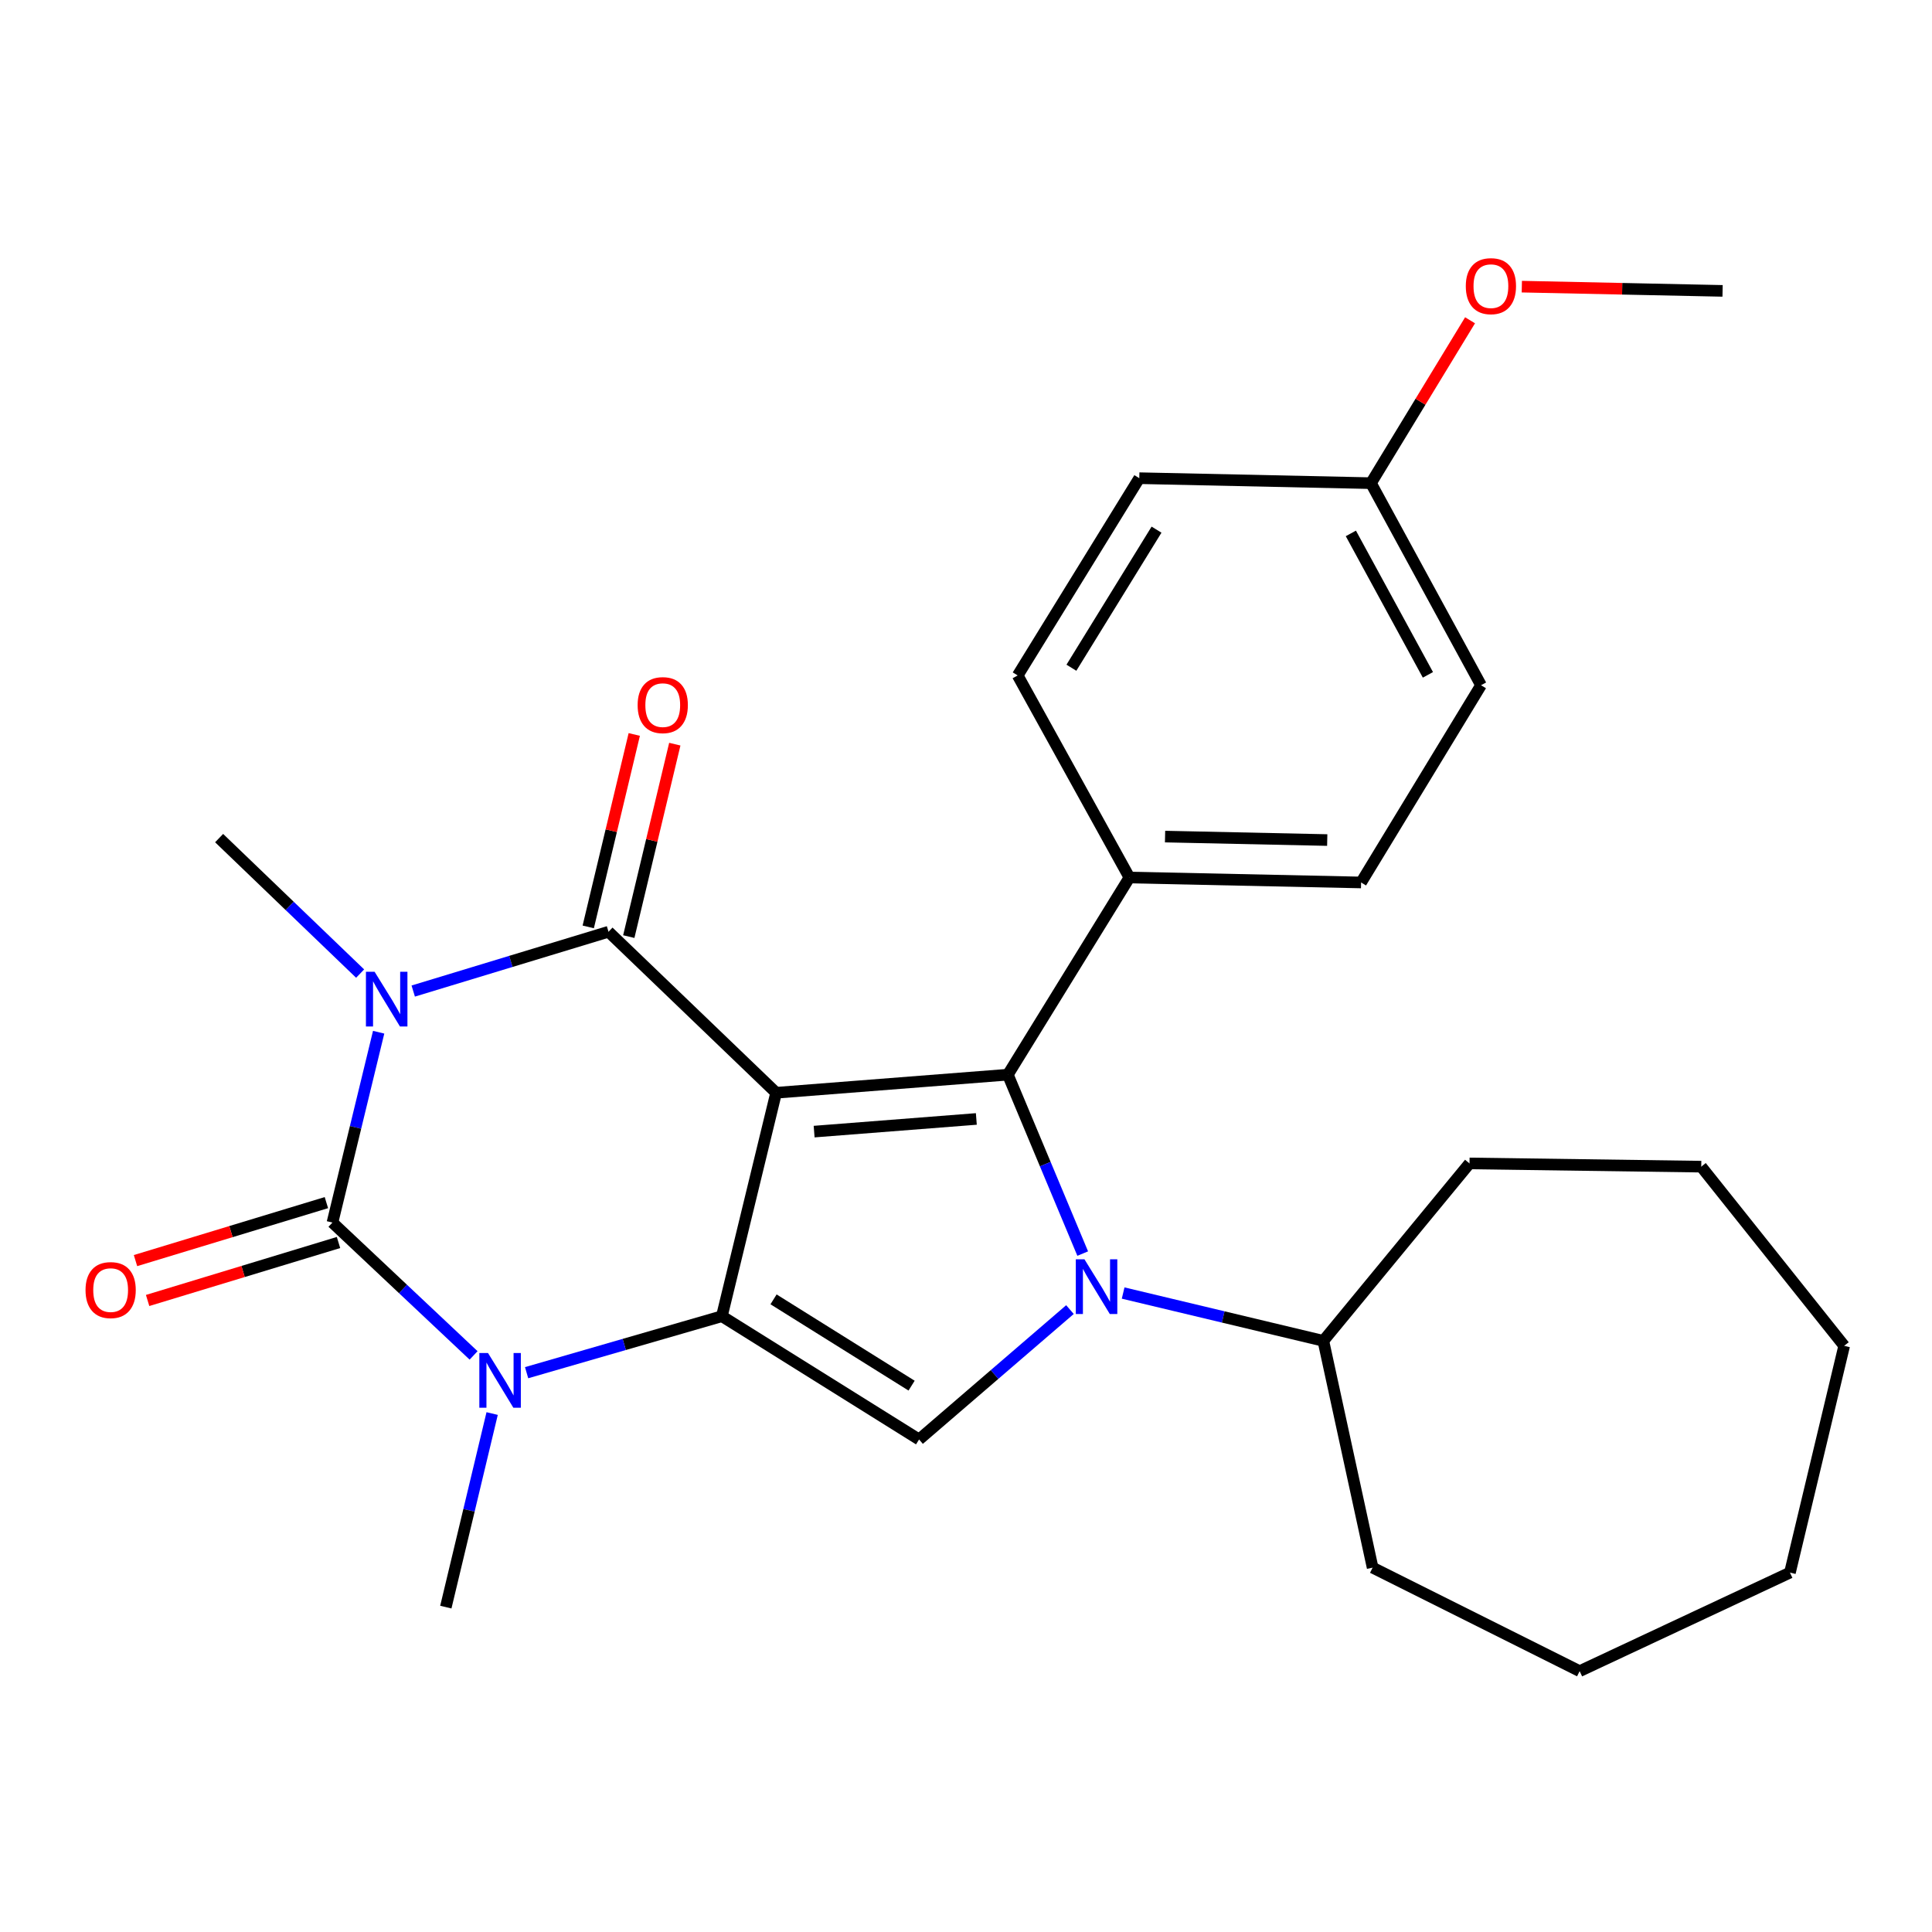 <?xml version='1.0' encoding='iso-8859-1'?>
<svg version='1.1' baseProfile='full'
              xmlns='http://www.w3.org/2000/svg'
                      xmlns:rdkit='http://www.rdkit.org/xml'
                      xmlns:xlink='http://www.w3.org/1999/xlink'
                  xml:space='preserve'
width='1000px' height='1000px' viewBox='0 0 1000 1000'>
<!-- END OF HEADER -->
<rect style='opacity:1.0;fill:#FFFFFF;stroke:none' width='1000' height='1000' x='0' y='0'> </rect>
<path class='bond-1' d='M 401.723,565.613 L 373.639,681.269' style='fill:none;fill-rule:evenodd;stroke:#000000;stroke-width:6px;stroke-linecap:butt;stroke-linejoin:miter;stroke-opacity:1' />
<path class='bond-2' d='M 401.723,565.613 L 314.965,482.272' style='fill:none;fill-rule:evenodd;stroke:#000000;stroke-width:6px;stroke-linecap:butt;stroke-linejoin:miter;stroke-opacity:1' />
<path class='bond-4' d='M 401.723,565.613 L 521.658,556.251' style='fill:none;fill-rule:evenodd;stroke:#000000;stroke-width:6px;stroke-linecap:butt;stroke-linejoin:miter;stroke-opacity:1' />
<path class='bond-4' d='M 421.392,585.719 L 505.347,579.166' style='fill:none;fill-rule:evenodd;stroke:#000000;stroke-width:6px;stroke-linecap:butt;stroke-linejoin:miter;stroke-opacity:1' />
<path class='bond-0' d='M 213.888,512.967 L 264.427,497.619' style='fill:none;fill-rule:evenodd;stroke:#0000FF;stroke-width:6px;stroke-linecap:butt;stroke-linejoin:miter;stroke-opacity:1' />
<path class='bond-0' d='M 264.427,497.619 L 314.965,482.272' style='fill:none;fill-rule:evenodd;stroke:#000000;stroke-width:6px;stroke-linecap:butt;stroke-linejoin:miter;stroke-opacity:1' />
<path class='bond-3' d='M 195.989,534.275 L 184.033,583.536' style='fill:none;fill-rule:evenodd;stroke:#0000FF;stroke-width:6px;stroke-linecap:butt;stroke-linejoin:miter;stroke-opacity:1' />
<path class='bond-3' d='M 184.033,583.536 L 172.076,632.796' style='fill:none;fill-rule:evenodd;stroke:#000000;stroke-width:6px;stroke-linecap:butt;stroke-linejoin:miter;stroke-opacity:1' />
<path class='bond-12' d='M 186.401,503.93 L 149.908,468.865' style='fill:none;fill-rule:evenodd;stroke:#0000FF;stroke-width:6px;stroke-linecap:butt;stroke-linejoin:miter;stroke-opacity:1' />
<path class='bond-12' d='M 149.908,468.865 L 113.415,433.799' style='fill:none;fill-rule:evenodd;stroke:#000000;stroke-width:6px;stroke-linecap:butt;stroke-linejoin:miter;stroke-opacity:1' />
<path class='bond-6' d='M 373.639,681.269 L 323.106,695.885' style='fill:none;fill-rule:evenodd;stroke:#000000;stroke-width:6px;stroke-linecap:butt;stroke-linejoin:miter;stroke-opacity:1' />
<path class='bond-6' d='M 323.106,695.885 L 272.573,710.501' style='fill:none;fill-rule:evenodd;stroke:#0000FF;stroke-width:6px;stroke-linecap:butt;stroke-linejoin:miter;stroke-opacity:1' />
<path class='bond-7' d='M 373.639,681.269 L 475.714,745.072' style='fill:none;fill-rule:evenodd;stroke:#000000;stroke-width:6px;stroke-linecap:butt;stroke-linejoin:miter;stroke-opacity:1' />
<path class='bond-7' d='M 400.386,672.544 L 471.839,717.207' style='fill:none;fill-rule:evenodd;stroke:#000000;stroke-width:6px;stroke-linecap:butt;stroke-linejoin:miter;stroke-opacity:1' />
<path class='bond-10' d='M 325.457,484.781 L 337.368,434.978' style='fill:none;fill-rule:evenodd;stroke:#000000;stroke-width:6px;stroke-linecap:butt;stroke-linejoin:miter;stroke-opacity:1' />
<path class='bond-10' d='M 337.368,434.978 L 349.278,385.176' style='fill:none;fill-rule:evenodd;stroke:#FF0000;stroke-width:6px;stroke-linecap:butt;stroke-linejoin:miter;stroke-opacity:1' />
<path class='bond-10' d='M 304.474,479.762 L 316.384,429.96' style='fill:none;fill-rule:evenodd;stroke:#000000;stroke-width:6px;stroke-linecap:butt;stroke-linejoin:miter;stroke-opacity:1' />
<path class='bond-10' d='M 316.384,429.96 L 328.294,380.157' style='fill:none;fill-rule:evenodd;stroke:#FF0000;stroke-width:6px;stroke-linecap:butt;stroke-linejoin:miter;stroke-opacity:1' />
<path class='bond-9' d='M 168.941,622.474 L 119.538,637.479' style='fill:none;fill-rule:evenodd;stroke:#000000;stroke-width:6px;stroke-linecap:butt;stroke-linejoin:miter;stroke-opacity:1' />
<path class='bond-9' d='M 119.538,637.479 L 70.135,652.483' style='fill:none;fill-rule:evenodd;stroke:#FF0000;stroke-width:6px;stroke-linecap:butt;stroke-linejoin:miter;stroke-opacity:1' />
<path class='bond-9' d='M 175.211,643.118 L 125.808,658.123' style='fill:none;fill-rule:evenodd;stroke:#000000;stroke-width:6px;stroke-linecap:butt;stroke-linejoin:miter;stroke-opacity:1' />
<path class='bond-9' d='M 125.808,658.123 L 76.405,673.127' style='fill:none;fill-rule:evenodd;stroke:#FF0000;stroke-width:6px;stroke-linecap:butt;stroke-linejoin:miter;stroke-opacity:1' />
<path class='bond-28' d='M 172.076,632.796 L 208.601,667.177' style='fill:none;fill-rule:evenodd;stroke:#000000;stroke-width:6px;stroke-linecap:butt;stroke-linejoin:miter;stroke-opacity:1' />
<path class='bond-28' d='M 208.601,667.177 L 245.126,701.558' style='fill:none;fill-rule:evenodd;stroke:#0000FF;stroke-width:6px;stroke-linecap:butt;stroke-linejoin:miter;stroke-opacity:1' />
<path class='bond-5' d='M 521.658,556.251 L 541.033,602.552' style='fill:none;fill-rule:evenodd;stroke:#000000;stroke-width:6px;stroke-linecap:butt;stroke-linejoin:miter;stroke-opacity:1' />
<path class='bond-5' d='M 541.033,602.552 L 560.408,648.853' style='fill:none;fill-rule:evenodd;stroke:#0000FF;stroke-width:6px;stroke-linecap:butt;stroke-linejoin:miter;stroke-opacity:1' />
<path class='bond-8' d='M 521.658,556.251 L 584.587,454.2' style='fill:none;fill-rule:evenodd;stroke:#000000;stroke-width:6px;stroke-linecap:butt;stroke-linejoin:miter;stroke-opacity:1' />
<path class='bond-11' d='M 581.335,669.272 L 633.148,681.647' style='fill:none;fill-rule:evenodd;stroke:#0000FF;stroke-width:6px;stroke-linecap:butt;stroke-linejoin:miter;stroke-opacity:1' />
<path class='bond-11' d='M 633.148,681.647 L 684.96,694.023' style='fill:none;fill-rule:evenodd;stroke:#000000;stroke-width:6px;stroke-linecap:butt;stroke-linejoin:miter;stroke-opacity:1' />
<path class='bond-27' d='M 553.807,677.842 L 514.761,711.457' style='fill:none;fill-rule:evenodd;stroke:#0000FF;stroke-width:6px;stroke-linecap:butt;stroke-linejoin:miter;stroke-opacity:1' />
<path class='bond-27' d='M 514.761,711.457 L 475.714,745.072' style='fill:none;fill-rule:evenodd;stroke:#000000;stroke-width:6px;stroke-linecap:butt;stroke-linejoin:miter;stroke-opacity:1' />
<path class='bond-15' d='M 254.735,731.648 L 242.748,781.745' style='fill:none;fill-rule:evenodd;stroke:#0000FF;stroke-width:6px;stroke-linecap:butt;stroke-linejoin:miter;stroke-opacity:1' />
<path class='bond-15' d='M 242.748,781.745 L 230.761,831.842' style='fill:none;fill-rule:evenodd;stroke:#000000;stroke-width:6px;stroke-linecap:butt;stroke-linejoin:miter;stroke-opacity:1' />
<path class='bond-13' d='M 584.587,454.2 L 704.498,456.765' style='fill:none;fill-rule:evenodd;stroke:#000000;stroke-width:6px;stroke-linecap:butt;stroke-linejoin:miter;stroke-opacity:1' />
<path class='bond-13' d='M 603.035,433.014 L 686.973,434.809' style='fill:none;fill-rule:evenodd;stroke:#000000;stroke-width:6px;stroke-linecap:butt;stroke-linejoin:miter;stroke-opacity:1' />
<path class='bond-14' d='M 584.587,454.2 L 526.752,349.607' style='fill:none;fill-rule:evenodd;stroke:#000000;stroke-width:6px;stroke-linecap:butt;stroke-linejoin:miter;stroke-opacity:1' />
<path class='bond-20' d='M 684.96,694.023 L 760.618,602.183' style='fill:none;fill-rule:evenodd;stroke:#000000;stroke-width:6px;stroke-linecap:butt;stroke-linejoin:miter;stroke-opacity:1' />
<path class='bond-21' d='M 684.96,694.023 L 710.467,811.405' style='fill:none;fill-rule:evenodd;stroke:#000000;stroke-width:6px;stroke-linecap:butt;stroke-linejoin:miter;stroke-opacity:1' />
<path class='bond-17' d='M 704.498,456.765 L 766.575,354.677' style='fill:none;fill-rule:evenodd;stroke:#000000;stroke-width:6px;stroke-linecap:butt;stroke-linejoin:miter;stroke-opacity:1' />
<path class='bond-18' d='M 526.752,349.607 L 589.693,247.507' style='fill:none;fill-rule:evenodd;stroke:#000000;stroke-width:6px;stroke-linecap:butt;stroke-linejoin:miter;stroke-opacity:1' />
<path class='bond-18' d='M 554.56,345.614 L 598.618,274.144' style='fill:none;fill-rule:evenodd;stroke:#000000;stroke-width:6px;stroke-linecap:butt;stroke-linejoin:miter;stroke-opacity:1' />
<path class='bond-16' d='M 709.604,250.084 L 589.693,247.507' style='fill:none;fill-rule:evenodd;stroke:#000000;stroke-width:6px;stroke-linecap:butt;stroke-linejoin:miter;stroke-opacity:1' />
<path class='bond-19' d='M 709.604,250.084 L 735.25,207.931' style='fill:none;fill-rule:evenodd;stroke:#000000;stroke-width:6px;stroke-linecap:butt;stroke-linejoin:miter;stroke-opacity:1' />
<path class='bond-19' d='M 735.25,207.931 L 760.897,165.778' style='fill:none;fill-rule:evenodd;stroke:#FF0000;stroke-width:6px;stroke-linecap:butt;stroke-linejoin:miter;stroke-opacity:1' />
<path class='bond-29' d='M 709.604,250.084 L 766.575,354.677' style='fill:none;fill-rule:evenodd;stroke:#000000;stroke-width:6px;stroke-linecap:butt;stroke-linejoin:miter;stroke-opacity:1' />
<path class='bond-29' d='M 699.203,276.093 L 739.083,349.308' style='fill:none;fill-rule:evenodd;stroke:#000000;stroke-width:6px;stroke-linecap:butt;stroke-linejoin:miter;stroke-opacity:1' />
<path class='bond-22' d='M 787.692,148.369 L 839.649,149.465' style='fill:none;fill-rule:evenodd;stroke:#FF0000;stroke-width:6px;stroke-linecap:butt;stroke-linejoin:miter;stroke-opacity:1' />
<path class='bond-22' d='M 839.649,149.465 L 891.605,150.561' style='fill:none;fill-rule:evenodd;stroke:#000000;stroke-width:6px;stroke-linecap:butt;stroke-linejoin:miter;stroke-opacity:1' />
<path class='bond-23' d='M 760.618,602.183 L 880.566,603.861' style='fill:none;fill-rule:evenodd;stroke:#000000;stroke-width:6px;stroke-linecap:butt;stroke-linejoin:miter;stroke-opacity:1' />
<path class='bond-24' d='M 710.467,811.405 L 817.625,864.984' style='fill:none;fill-rule:evenodd;stroke:#000000;stroke-width:6px;stroke-linecap:butt;stroke-linejoin:miter;stroke-opacity:1' />
<path class='bond-25' d='M 880.566,603.861 L 954.545,696.6' style='fill:none;fill-rule:evenodd;stroke:#000000;stroke-width:6px;stroke-linecap:butt;stroke-linejoin:miter;stroke-opacity:1' />
<path class='bond-26' d='M 817.625,864.984 L 926.473,813.982' style='fill:none;fill-rule:evenodd;stroke:#000000;stroke-width:6px;stroke-linecap:butt;stroke-linejoin:miter;stroke-opacity:1' />
<path class='bond-30' d='M 954.545,696.6 L 926.473,813.982' style='fill:none;fill-rule:evenodd;stroke:#000000;stroke-width:6px;stroke-linecap:butt;stroke-linejoin:miter;stroke-opacity:1' />
<path  class='atom-1' d='M 193.888 502.98
L 203.168 517.98
Q 204.088 519.46, 205.568 522.14
Q 207.048 524.82, 207.128 524.98
L 207.128 502.98
L 210.888 502.98
L 210.888 531.3
L 207.008 531.3
L 197.048 514.9
Q 195.888 512.98, 194.648 510.78
Q 193.448 508.58, 193.088 507.9
L 193.088 531.3
L 189.408 531.3
L 189.408 502.98
L 193.888 502.98
' fill='#0000FF'/>
<path  class='atom-6' d='M 561.318 651.826
L 570.598 666.826
Q 571.518 668.306, 572.998 670.986
Q 574.478 673.666, 574.558 673.826
L 574.558 651.826
L 578.318 651.826
L 578.318 680.146
L 574.438 680.146
L 564.478 663.746
Q 563.318 661.826, 562.078 659.626
Q 560.878 657.426, 560.518 656.746
L 560.518 680.146
L 556.838 680.146
L 556.838 651.826
L 561.318 651.826
' fill='#0000FF'/>
<path  class='atom-7' d='M 252.585 700.311
L 261.865 715.311
Q 262.785 716.791, 264.265 719.471
Q 265.745 722.151, 265.825 722.311
L 265.825 700.311
L 269.585 700.311
L 269.585 728.631
L 265.705 728.631
L 255.745 712.231
Q 254.585 710.311, 253.345 708.111
Q 252.145 705.911, 251.785 705.231
L 251.785 728.631
L 248.105 728.631
L 248.105 700.311
L 252.585 700.311
' fill='#0000FF'/>
<path  class='atom-10' d='M 44.271 667.745
Q 44.271 660.945, 47.631 657.145
Q 50.991 653.345, 57.271 653.345
Q 63.551 653.345, 66.911 657.145
Q 70.271 660.945, 70.271 667.745
Q 70.271 674.625, 66.871 678.545
Q 63.471 682.425, 57.271 682.425
Q 51.031 682.425, 47.631 678.545
Q 44.271 674.665, 44.271 667.745
M 57.271 679.225
Q 61.591 679.225, 63.911 676.345
Q 66.271 673.425, 66.271 667.745
Q 66.271 662.185, 63.911 659.385
Q 61.591 656.545, 57.271 656.545
Q 52.951 656.545, 50.591 659.345
Q 48.271 662.145, 48.271 667.745
Q 48.271 673.465, 50.591 676.345
Q 52.951 679.225, 57.271 679.225
' fill='#FF0000'/>
<path  class='atom-11' d='M 330.037 364.969
Q 330.037 358.169, 333.397 354.369
Q 336.757 350.569, 343.037 350.569
Q 349.317 350.569, 352.677 354.369
Q 356.037 358.169, 356.037 364.969
Q 356.037 371.849, 352.637 375.769
Q 349.237 379.649, 343.037 379.649
Q 336.797 379.649, 333.397 375.769
Q 330.037 371.889, 330.037 364.969
M 343.037 376.449
Q 347.357 376.449, 349.677 373.569
Q 352.037 370.649, 352.037 364.969
Q 352.037 359.409, 349.677 356.609
Q 347.357 353.769, 343.037 353.769
Q 338.717 353.769, 336.357 356.569
Q 334.037 359.369, 334.037 364.969
Q 334.037 370.689, 336.357 373.569
Q 338.717 376.449, 343.037 376.449
' fill='#FF0000'/>
<path  class='atom-20' d='M 758.694 148.112
Q 758.694 141.312, 762.054 137.512
Q 765.414 133.712, 771.694 133.712
Q 777.974 133.712, 781.334 137.512
Q 784.694 141.312, 784.694 148.112
Q 784.694 154.992, 781.294 158.912
Q 777.894 162.792, 771.694 162.792
Q 765.454 162.792, 762.054 158.912
Q 758.694 155.032, 758.694 148.112
M 771.694 159.592
Q 776.014 159.592, 778.334 156.712
Q 780.694 153.792, 780.694 148.112
Q 780.694 142.552, 778.334 139.752
Q 776.014 136.912, 771.694 136.912
Q 767.374 136.912, 765.014 139.712
Q 762.694 142.512, 762.694 148.112
Q 762.694 153.832, 765.014 156.712
Q 767.374 159.592, 771.694 159.592
' fill='#FF0000'/>
</svg>
